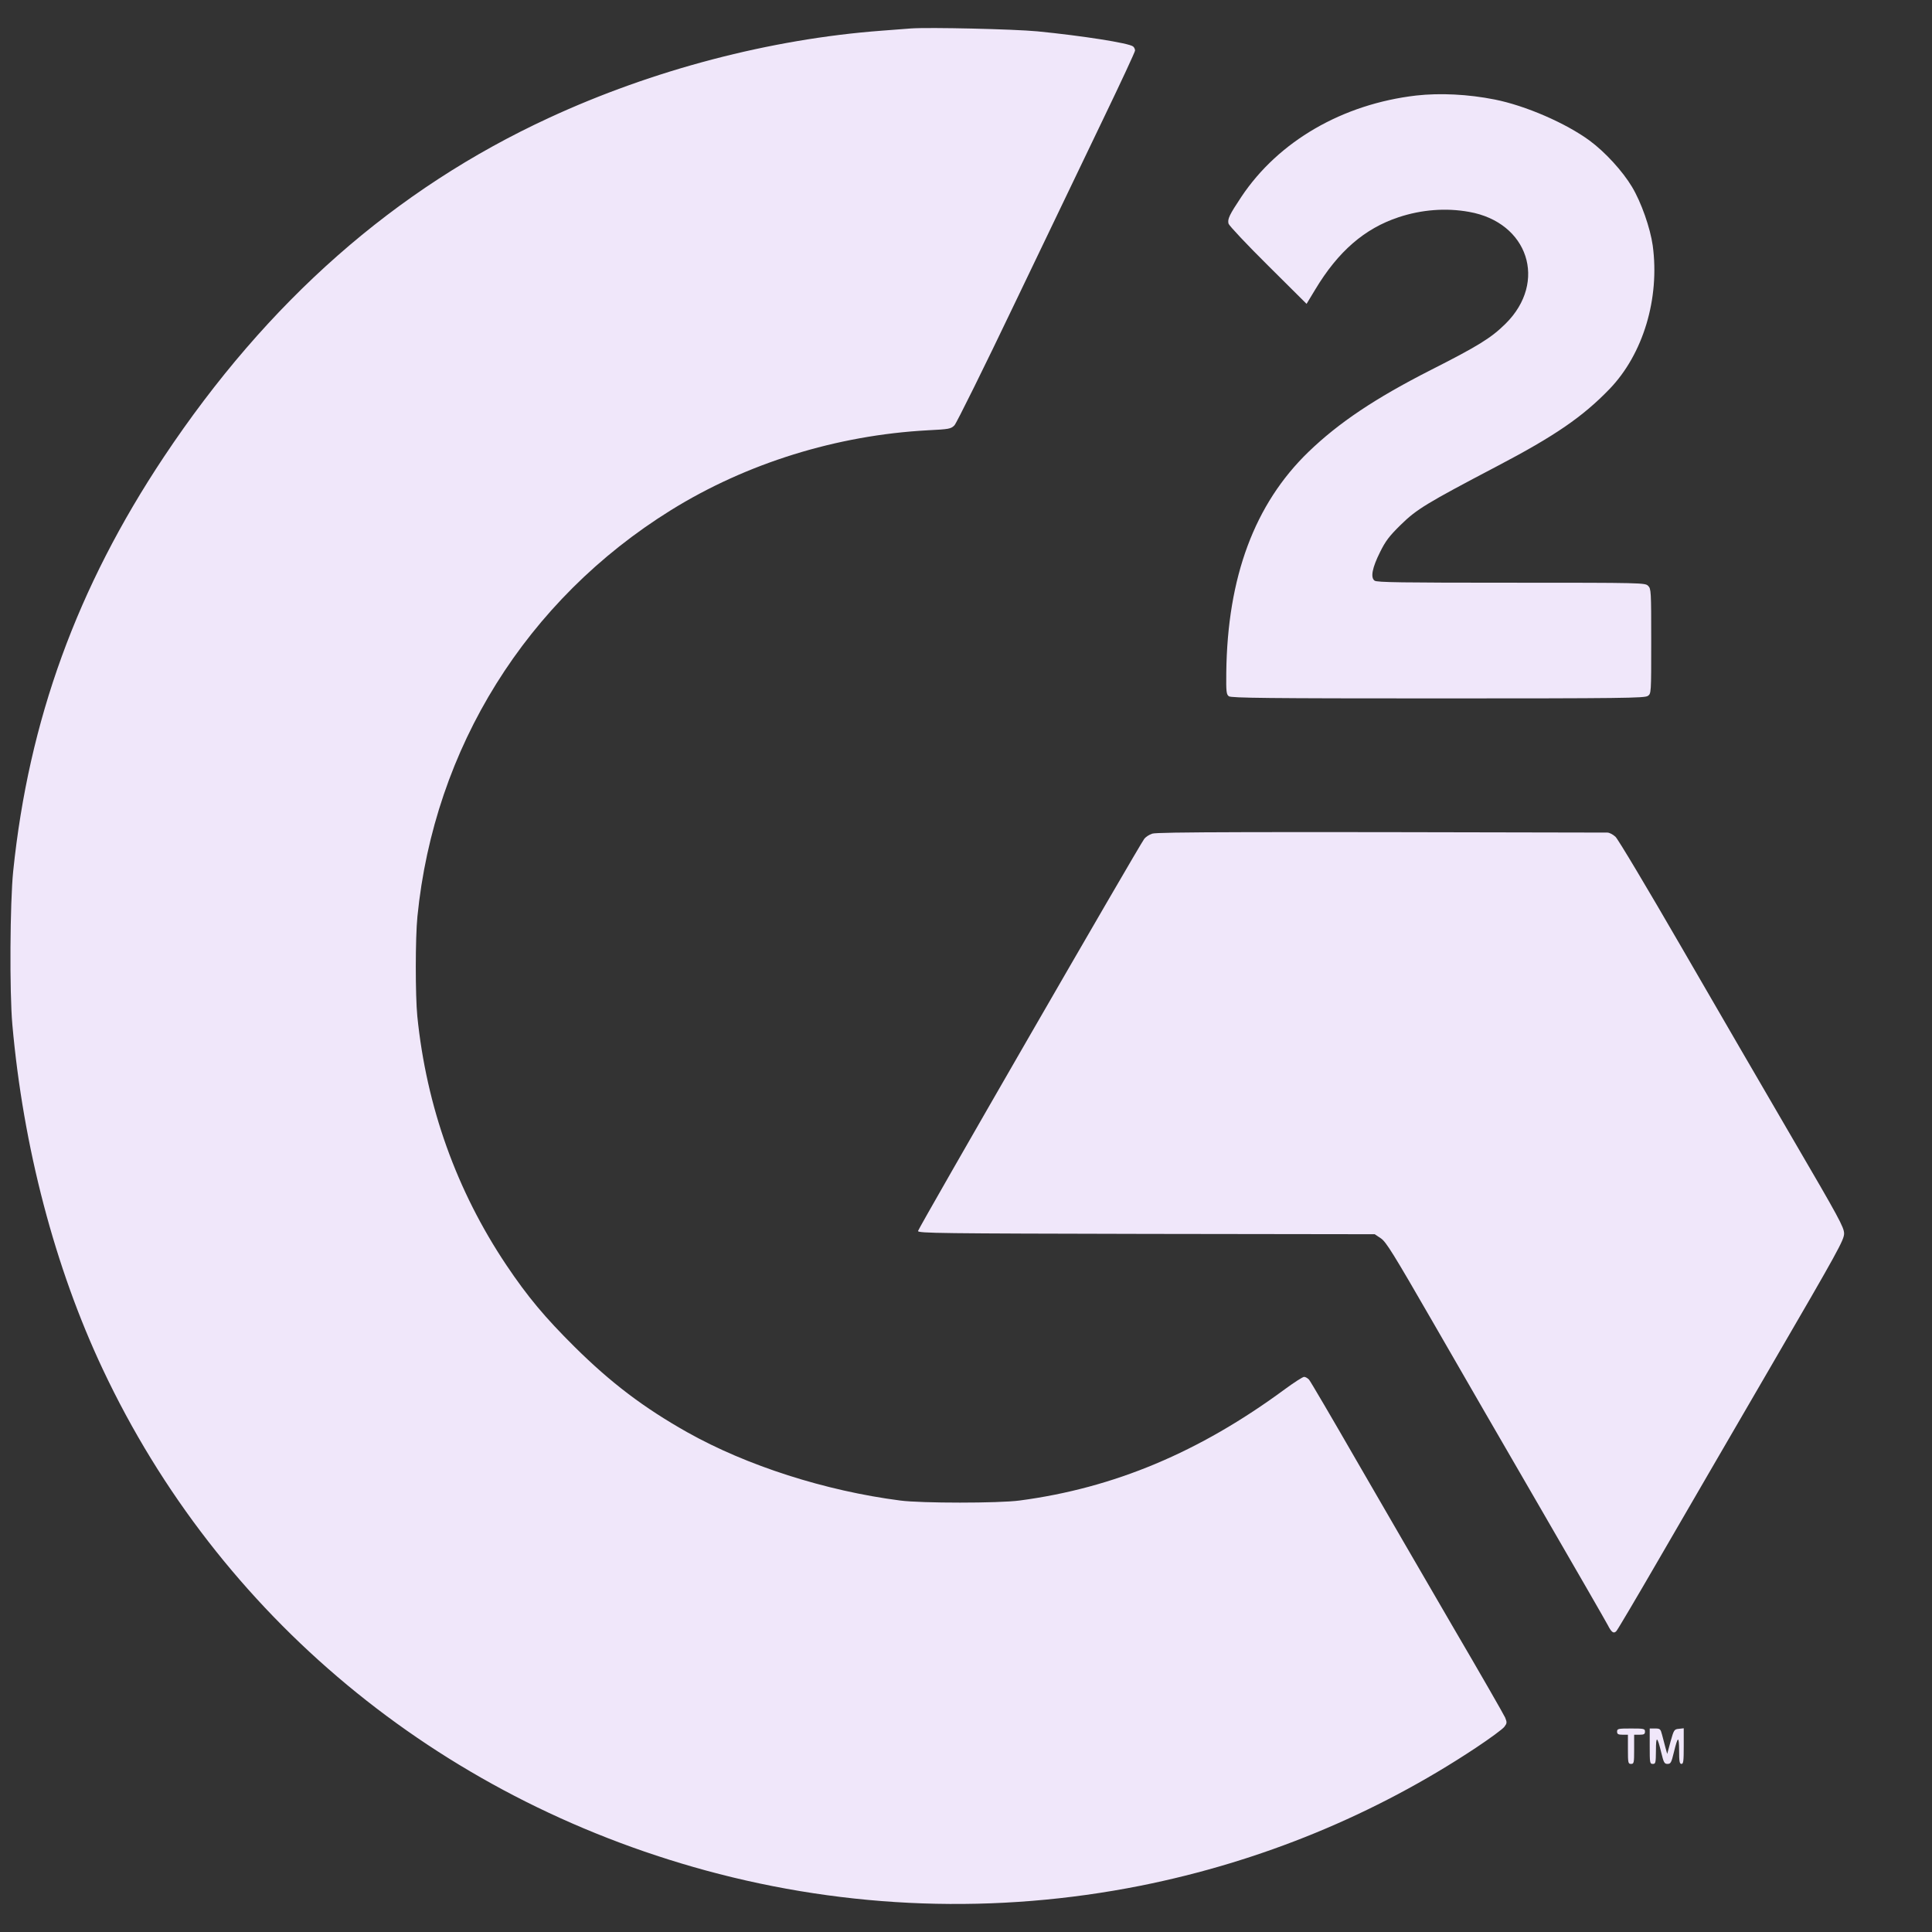 <svg width="18" height="18" viewBox="0 0 18 18" fill="none" xmlns="http://www.w3.org/2000/svg">
<rect x="0" y="0" width="18" height="18" fill="#333333" stroke="none"/>
<path fill-rule="evenodd" clip-rule="evenodd" d="M8.488 0.265C8.448 0.268 8.325 0.277 8.213 0.286C7.176 0.364 6.081 0.651 5.115 1.098C3.679 1.761 2.493 2.806 1.526 4.258C0.718 5.473 0.268 6.709 0.123 8.116C0.093 8.409 0.088 9.243 0.115 9.545C0.216 10.685 0.511 11.81 0.958 12.758C2.039 15.055 4.072 16.744 6.577 17.427C7.903 17.788 9.28 17.836 10.625 17.569C11.747 17.345 12.808 16.909 13.75 16.284C13.881 16.197 14.001 16.109 14.016 16.088C14.041 16.055 14.041 16.047 14.023 16.002C14.011 15.975 13.791 15.591 13.532 15.149C13.274 14.706 12.873 14.014 12.64 13.611C12.408 13.208 12.208 12.867 12.196 12.854C12.183 12.84 12.163 12.828 12.15 12.828C12.137 12.828 12.055 12.881 11.968 12.945C11.174 13.53 10.378 13.864 9.499 13.98C9.306 14.006 8.582 14.006 8.387 13.98C7.689 13.89 6.957 13.655 6.405 13.345C5.998 13.116 5.691 12.883 5.353 12.548C5.077 12.274 4.916 12.082 4.718 11.787C4.253 11.093 3.973 10.309 3.888 9.468C3.869 9.274 3.869 8.738 3.889 8.539C4.045 6.968 4.905 5.589 6.251 4.753C6.955 4.316 7.794 4.055 8.643 4.009C8.843 3.999 8.859 3.996 8.892 3.963C8.911 3.944 9.167 3.427 9.46 2.814C9.754 2.202 10.124 1.429 10.284 1.097C10.444 0.765 10.575 0.483 10.575 0.471C10.575 0.458 10.567 0.441 10.557 0.433C10.518 0.401 10.081 0.333 9.665 0.292C9.443 0.271 8.658 0.253 8.488 0.265ZM13.194 0.89C12.508 0.97 11.912 1.315 11.566 1.833C11.453 2.003 11.435 2.041 11.446 2.084C11.451 2.102 11.616 2.278 11.814 2.474L12.173 2.831L12.254 2.697C12.468 2.341 12.714 2.129 13.03 2.024C13.244 1.953 13.471 1.935 13.687 1.974C14.238 2.071 14.42 2.626 14.028 3.015C13.894 3.148 13.773 3.223 13.329 3.448C12.812 3.711 12.473 3.938 12.191 4.21C11.689 4.695 11.435 5.376 11.425 6.268C11.423 6.447 11.426 6.47 11.449 6.487C11.471 6.503 11.816 6.507 13.398 6.507C15.114 6.507 15.323 6.504 15.352 6.484C15.384 6.462 15.384 6.462 15.384 5.974C15.384 5.506 15.383 5.485 15.355 5.458C15.327 5.43 15.307 5.429 14.08 5.429C13.057 5.429 12.829 5.426 12.807 5.41C12.767 5.381 12.784 5.291 12.858 5.143C12.908 5.042 12.942 4.996 13.05 4.89C13.199 4.744 13.288 4.69 13.947 4.344C14.489 4.06 14.746 3.883 14.996 3.624C15.309 3.299 15.465 2.78 15.398 2.287C15.375 2.124 15.291 1.884 15.205 1.741C15.117 1.594 14.955 1.417 14.81 1.31C14.588 1.147 14.213 0.984 13.925 0.927C13.679 0.878 13.416 0.865 13.194 0.89ZM10.735 7.767C10.707 7.776 10.674 7.798 10.661 7.815C10.61 7.882 8.553 11.448 8.553 11.469C8.553 11.49 8.757 11.492 10.681 11.496L12.808 11.499L12.865 11.537C12.914 11.57 12.979 11.675 13.347 12.313C13.58 12.719 14.037 13.508 14.361 14.067C14.685 14.626 14.963 15.109 14.979 15.14C15.014 15.209 15.034 15.223 15.059 15.197C15.07 15.186 15.249 14.883 15.457 14.524C15.665 14.164 16.139 13.35 16.509 12.713C17.128 11.649 17.181 11.552 17.181 11.492C17.18 11.434 17.135 11.35 16.706 10.616C16.445 10.169 15.976 9.361 15.663 8.82C15.35 8.279 15.075 7.818 15.051 7.796C15.027 7.774 14.994 7.757 14.976 7.757C11.634 7.749 10.781 7.751 10.735 7.767ZM15.066 16.133C15.066 16.156 15.076 16.162 15.117 16.162H15.167V16.298C15.167 16.425 15.169 16.434 15.196 16.434C15.223 16.434 15.225 16.425 15.225 16.298V16.162H15.276C15.317 16.162 15.326 16.156 15.326 16.133C15.326 16.106 15.317 16.104 15.196 16.104C15.076 16.104 15.066 16.106 15.066 16.133ZM15.37 16.269C15.37 16.425 15.371 16.434 15.399 16.434C15.425 16.434 15.427 16.425 15.428 16.309C15.428 16.168 15.44 16.173 15.478 16.33C15.5 16.422 15.507 16.434 15.536 16.434C15.565 16.434 15.572 16.422 15.594 16.33C15.632 16.173 15.643 16.168 15.644 16.309C15.644 16.411 15.648 16.434 15.666 16.434C15.684 16.434 15.687 16.407 15.687 16.268V16.102L15.642 16.107C15.598 16.111 15.595 16.116 15.564 16.226L15.533 16.341L15.516 16.28C15.507 16.247 15.493 16.193 15.485 16.162C15.471 16.108 15.466 16.104 15.42 16.104H15.37V16.269Z" fill="#F0E7FA"/>
</svg>

